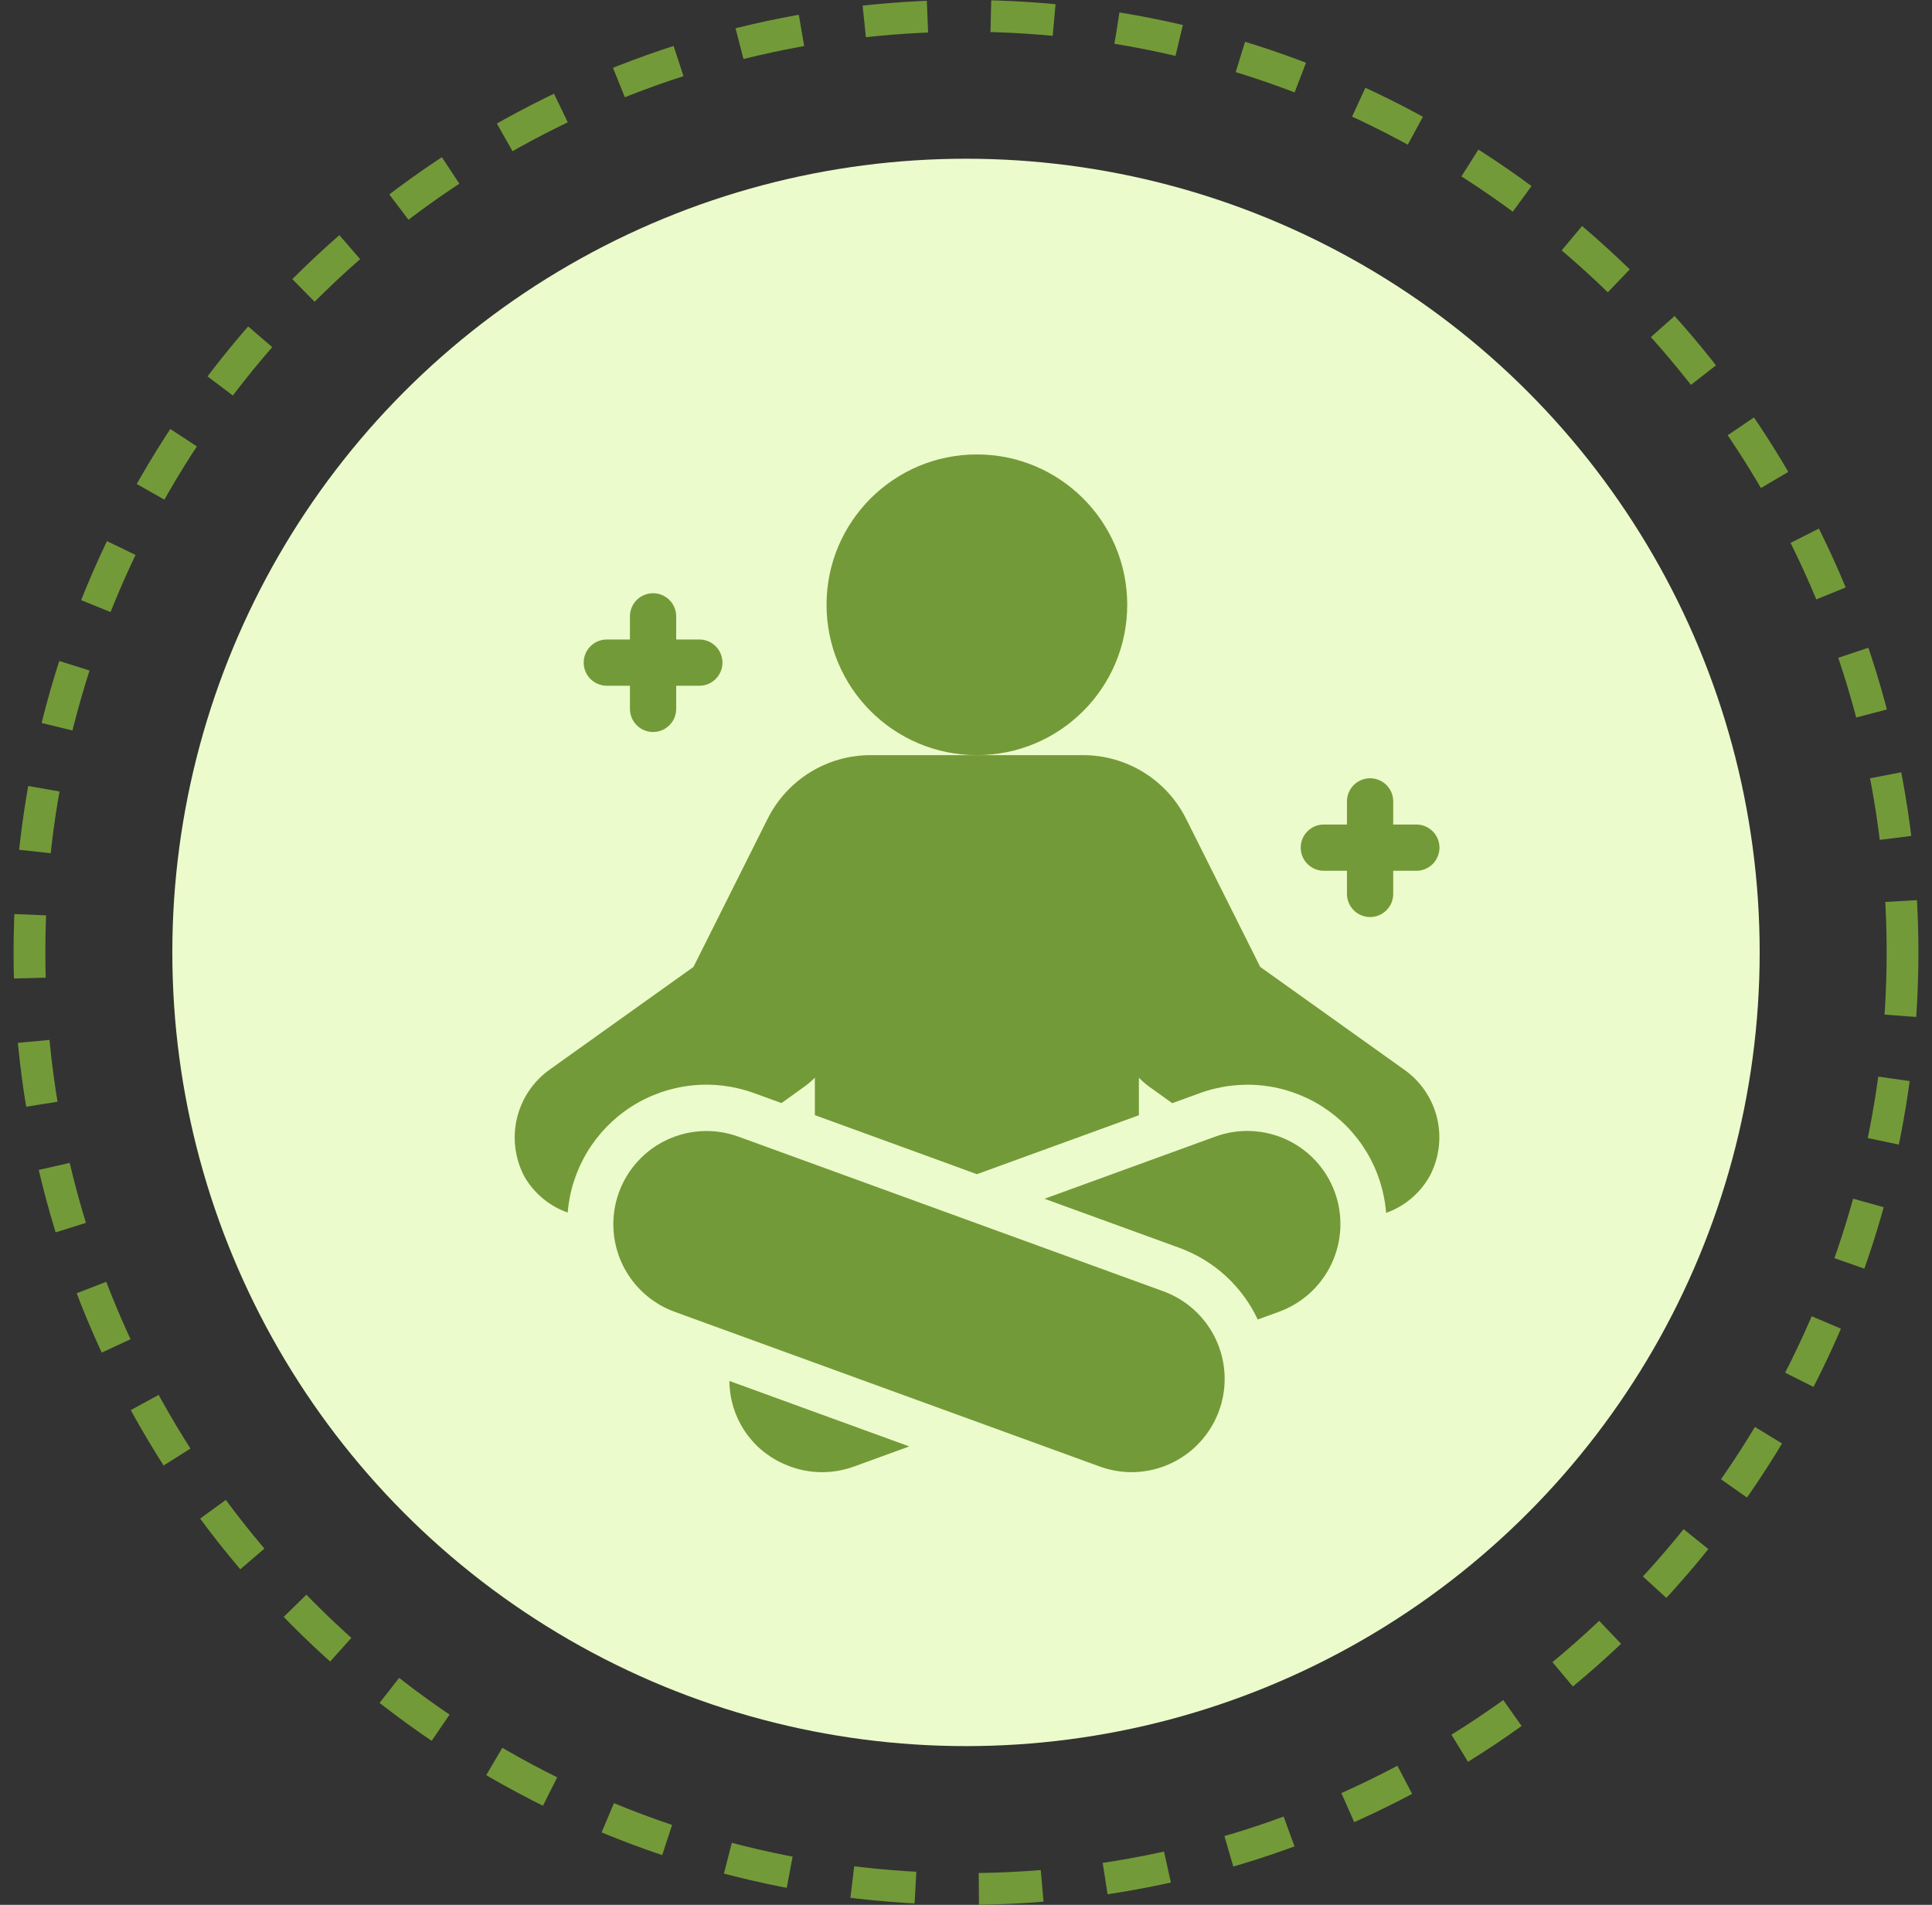 <svg width="71" height="70" viewBox="0 0 71 70" fill="none" xmlns="http://www.w3.org/2000/svg">
<rect x="0" y="0" width="71" height="70" fill="#333333" stroke="none"/>
<circle cx="35.5" cy="35" r="34.417" stroke="#739A38" stroke-width="1.167" stroke-dasharray="2.33 2.33"/>
<circle cx="35.5" cy="35" r="29.167" fill="#ECFBCB"/>
<path d="M35.9 27.75C38.951 27.75 41.425 25.276 41.425 22.225C41.425 19.174 38.951 16.7 35.9 16.7C32.849 16.7 30.375 19.174 30.375 22.225C30.375 25.276 32.849 27.75 35.9 27.75Z" fill="#739A38"/>
<path d="M25.7 23.5H24.85V22.65C24.85 22.425 24.761 22.208 24.601 22.049C24.442 21.89 24.225 21.8 24 21.8C23.775 21.8 23.558 21.89 23.399 22.049C23.24 22.208 23.15 22.425 23.15 22.65V23.5H22.3C22.075 23.5 21.858 23.59 21.699 23.749C21.54 23.908 21.45 24.125 21.45 24.35C21.45 24.576 21.54 24.792 21.699 24.951C21.858 25.11 22.075 25.2 22.3 25.2H23.15V26.05C23.15 26.276 23.24 26.492 23.399 26.651C23.558 26.811 23.775 26.9 24 26.9C24.225 26.9 24.442 26.811 24.601 26.651C24.761 26.492 24.85 26.276 24.85 26.05V25.2H25.7C25.925 25.2 26.142 25.11 26.301 24.951C26.46 24.792 26.55 24.576 26.55 24.35C26.55 24.125 26.46 23.908 26.301 23.749C26.142 23.59 25.925 23.5 25.7 23.5Z" fill="#739A38"/>
<path d="M52.05 30.3H51.2V29.45C51.2 29.224 51.111 29.008 50.951 28.849C50.792 28.689 50.575 28.6 50.35 28.6C50.125 28.6 49.908 28.689 49.749 28.849C49.59 29.008 49.5 29.224 49.5 29.45V30.3H48.65C48.425 30.3 48.208 30.389 48.049 30.549C47.89 30.708 47.8 30.924 47.8 31.15C47.8 31.375 47.89 31.591 48.049 31.751C48.208 31.91 48.425 32 48.65 32H49.5V32.85C49.5 33.075 49.59 33.291 49.749 33.451C49.908 33.61 50.125 33.7 50.35 33.7C50.575 33.7 50.792 33.61 50.951 33.451C51.111 33.291 51.2 33.075 51.2 32.85V32H52.05C52.276 32 52.492 31.91 52.651 31.751C52.81 31.591 52.9 31.375 52.9 31.15C52.9 30.924 52.81 30.708 52.651 30.549C52.492 30.389 52.276 30.3 52.05 30.3Z" fill="#739A38"/>
<path d="M51.576 39.289L46.313 35.533L43.593 30.099C43.242 29.392 42.7 28.797 42.027 28.382C41.355 27.966 40.58 27.748 39.791 27.75H32.01C31.219 27.747 30.444 27.966 29.772 28.381C29.099 28.797 28.556 29.392 28.205 30.099L25.485 35.533L20.231 39.284C19.614 39.713 19.176 40.354 19 41.084C18.824 41.815 18.923 42.585 19.277 43.248C19.633 43.86 20.195 44.325 20.862 44.56C20.926 43.775 21.171 43.015 21.577 42.34C21.983 41.664 22.54 41.092 23.203 40.667C23.867 40.242 24.62 39.977 25.404 39.891C26.187 39.805 26.98 39.902 27.72 40.173L28.72 40.537L29.547 39.942C29.69 39.841 29.823 39.728 29.946 39.602V40.98L34.443 42.617L35.9 43.15L41.205 41.22L41.854 40.983V39.606C41.976 39.731 42.109 39.844 42.25 39.946L43.08 40.541L44.083 40.175C44.824 39.903 45.617 39.807 46.401 39.892C47.185 39.978 47.939 40.245 48.603 40.671C49.267 41.097 49.824 41.67 50.229 42.347C50.634 43.024 50.877 43.786 50.939 44.572C51.637 44.324 52.218 43.824 52.567 43.171C52.9 42.513 52.983 41.758 52.801 41.044C52.618 40.33 52.183 39.706 51.576 39.289Z" fill="#739A38"/>
<path d="M26.805 50.748C26.808 51.388 26.995 52.014 27.342 52.551C27.69 53.088 28.184 53.514 28.767 53.779C29.174 53.969 29.615 54.078 30.065 54.097C30.514 54.117 30.963 54.047 31.386 53.892L33.415 53.154L26.805 50.748Z" fill="#739A38"/>
<path d="M49.055 43.815C48.901 43.392 48.666 43.004 48.362 42.672C48.058 42.34 47.692 42.072 47.284 41.881C46.876 41.691 46.435 41.583 45.985 41.564C45.536 41.544 45.087 41.614 44.664 41.768L38.385 44.053L43.338 45.855C44.61 46.318 45.646 47.265 46.221 48.49L47.007 48.203C47.86 47.892 48.554 47.255 48.938 46.432C49.322 45.61 49.364 44.668 49.055 43.815Z" fill="#739A38"/>
<path d="M41.587 54.1C41.187 54.1 40.79 54.029 40.414 53.892L24.793 48.207C24.37 48.053 23.982 47.817 23.651 47.514C23.319 47.21 23.05 46.843 22.86 46.436C22.67 46.028 22.562 45.587 22.543 45.138C22.523 44.688 22.592 44.24 22.746 43.817C22.9 43.394 23.135 43.006 23.439 42.675C23.743 42.343 24.109 42.074 24.517 41.884C24.924 41.694 25.366 41.586 25.815 41.566C26.264 41.547 26.713 41.616 27.136 41.77L42.757 47.455C43.512 47.731 44.146 48.265 44.548 48.962C44.949 49.659 45.093 50.474 44.954 51.267C44.814 52.059 44.401 52.777 43.785 53.295C43.17 53.813 42.392 54.098 41.587 54.1Z" fill="#739A38"/>
</svg>

